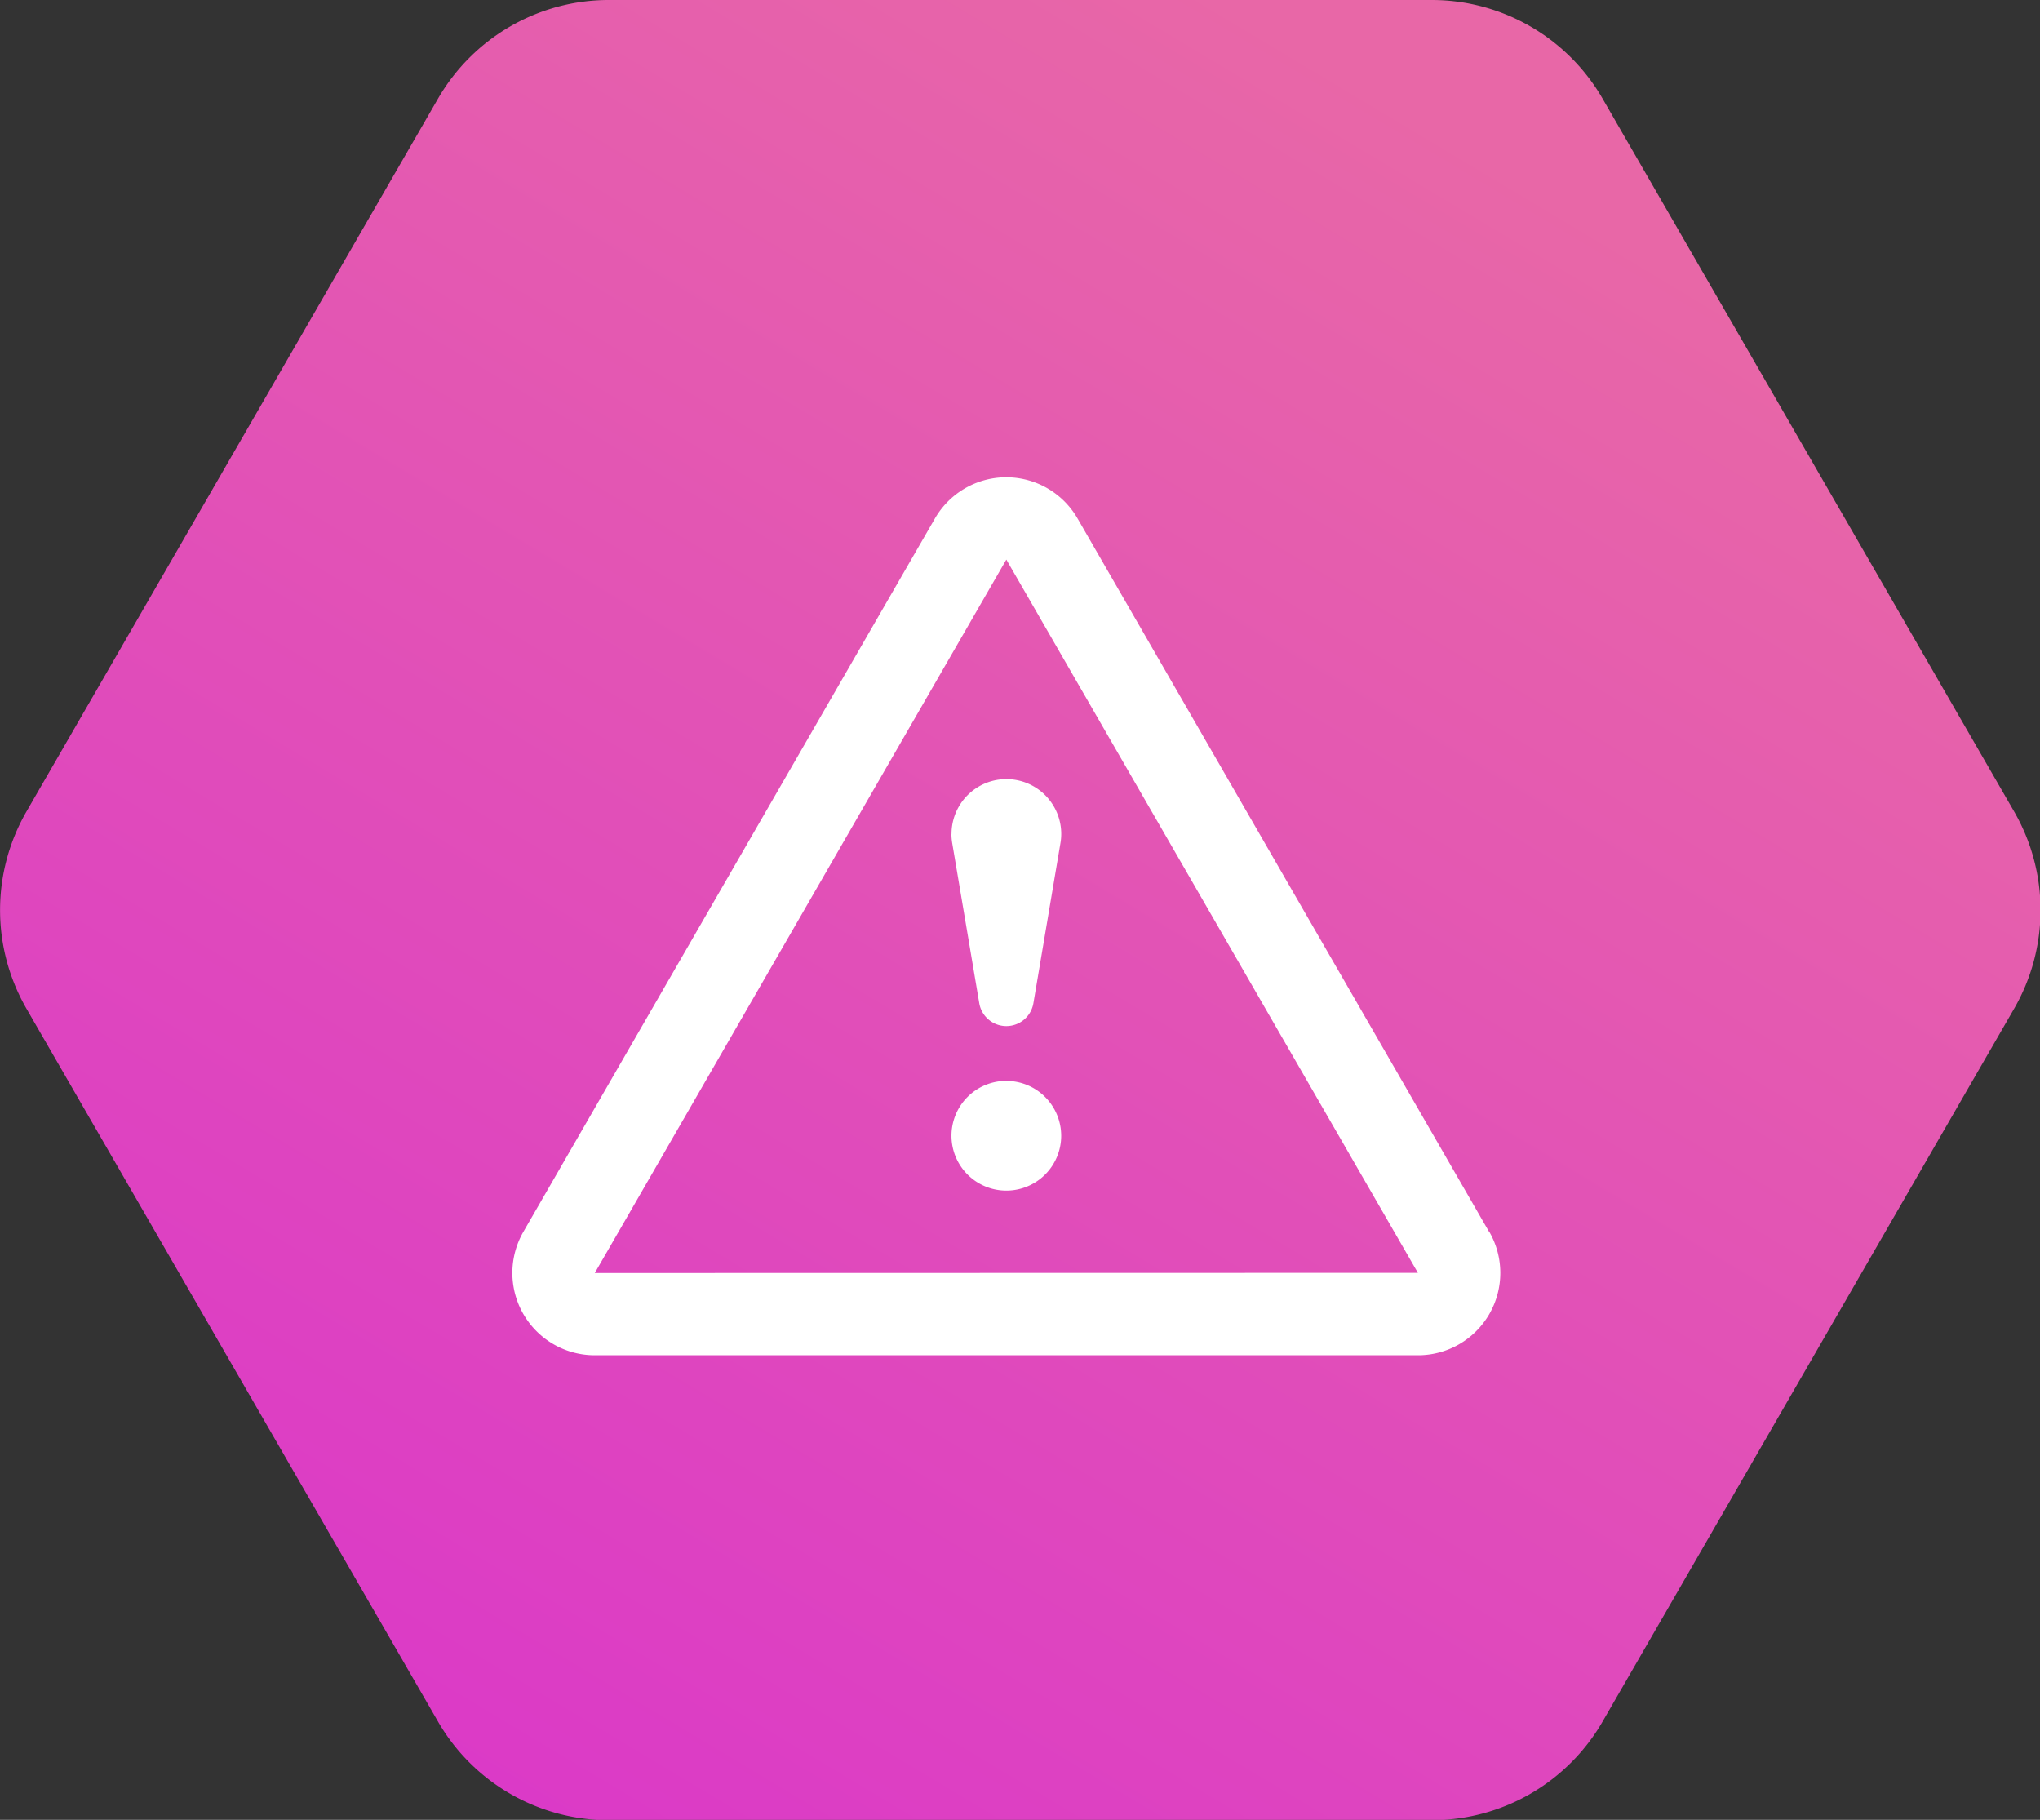 <svg xmlns="http://www.w3.org/2000/svg" xmlns:xlink="http://www.w3.org/1999/xlink" width="48.08" height="42.884" viewBox="0 0 48.08 42.884">
  <rect x="0" y="0" width="48.08" height="42.884" fill="#333333" stroke="none"/>
  <defs>
    <linearGradient id="linear-gradient" x1="-0.48" y1="2.054" x2="0.8" y2="0.137" gradientUnits="objectBoundingBox">
      <stop offset="0" stop-color="#cb00f0"/>
      <stop offset="1" stop-color="#e867a7"/>
    </linearGradient>
  </defs>
  <g id="Grupo_389" data-name="Grupo 389" transform="translate(-231 -1595)">
    <g id="Grupo_199" data-name="Grupo 199" transform="translate(0 -248)">
      <path id="Trazado_985" data-name="Trazado 985" d="M546.5,3244.667h19.4a4.648,4.648,0,0,1,4.023,2.323l9.7,16.8a4.646,4.646,0,0,1,0,4.646l-9.7,16.8a4.648,4.648,0,0,1-4.023,2.323H546.5a4.648,4.648,0,0,1-4.023-2.323l-9.7-16.8a4.647,4.647,0,0,1,0-4.646l9.7-16.8A4.648,4.648,0,0,1,546.5,3244.667Z" transform="translate(-301.153 -1401.667)" fill="url(#linear-gradient)"/>
    </g>
    <g id="attention-exclamation-triangular-signal" transform="translate(243.08 1572.247)">
      <g id="Attention" transform="translate(0 34)">
        <g id="Grupo_284" data-name="Grupo 284">
          <path id="Trazado_1039" data-name="Trazado 1039" d="M23.017,51.782l-9.7-16.81a1.94,1.94,0,0,0-3.363,0l-9.7,16.81A1.94,1.94,0,0,0,1.94,54.689h19.4a1.94,1.94,0,0,0,1.682-2.907Zm-21.079.969,9.7-16.812h0v0l9.7,16.808Zm9.7-4.528a1.293,1.293,0,1,0,1.293,1.293A1.294,1.294,0,0,0,11.637,48.224ZM10.344,42.4a1.337,1.337,0,0,0,.018.217L11,46.393a.647.647,0,0,0,1.276,0l.637-3.771a1.268,1.268,0,0,0,.019-.217,1.293,1.293,0,1,0-2.586,0Z" transform="translate(0 -34)" fill="#fff"/>
        </g>
      </g>
    </g>
  </g>
</svg>
